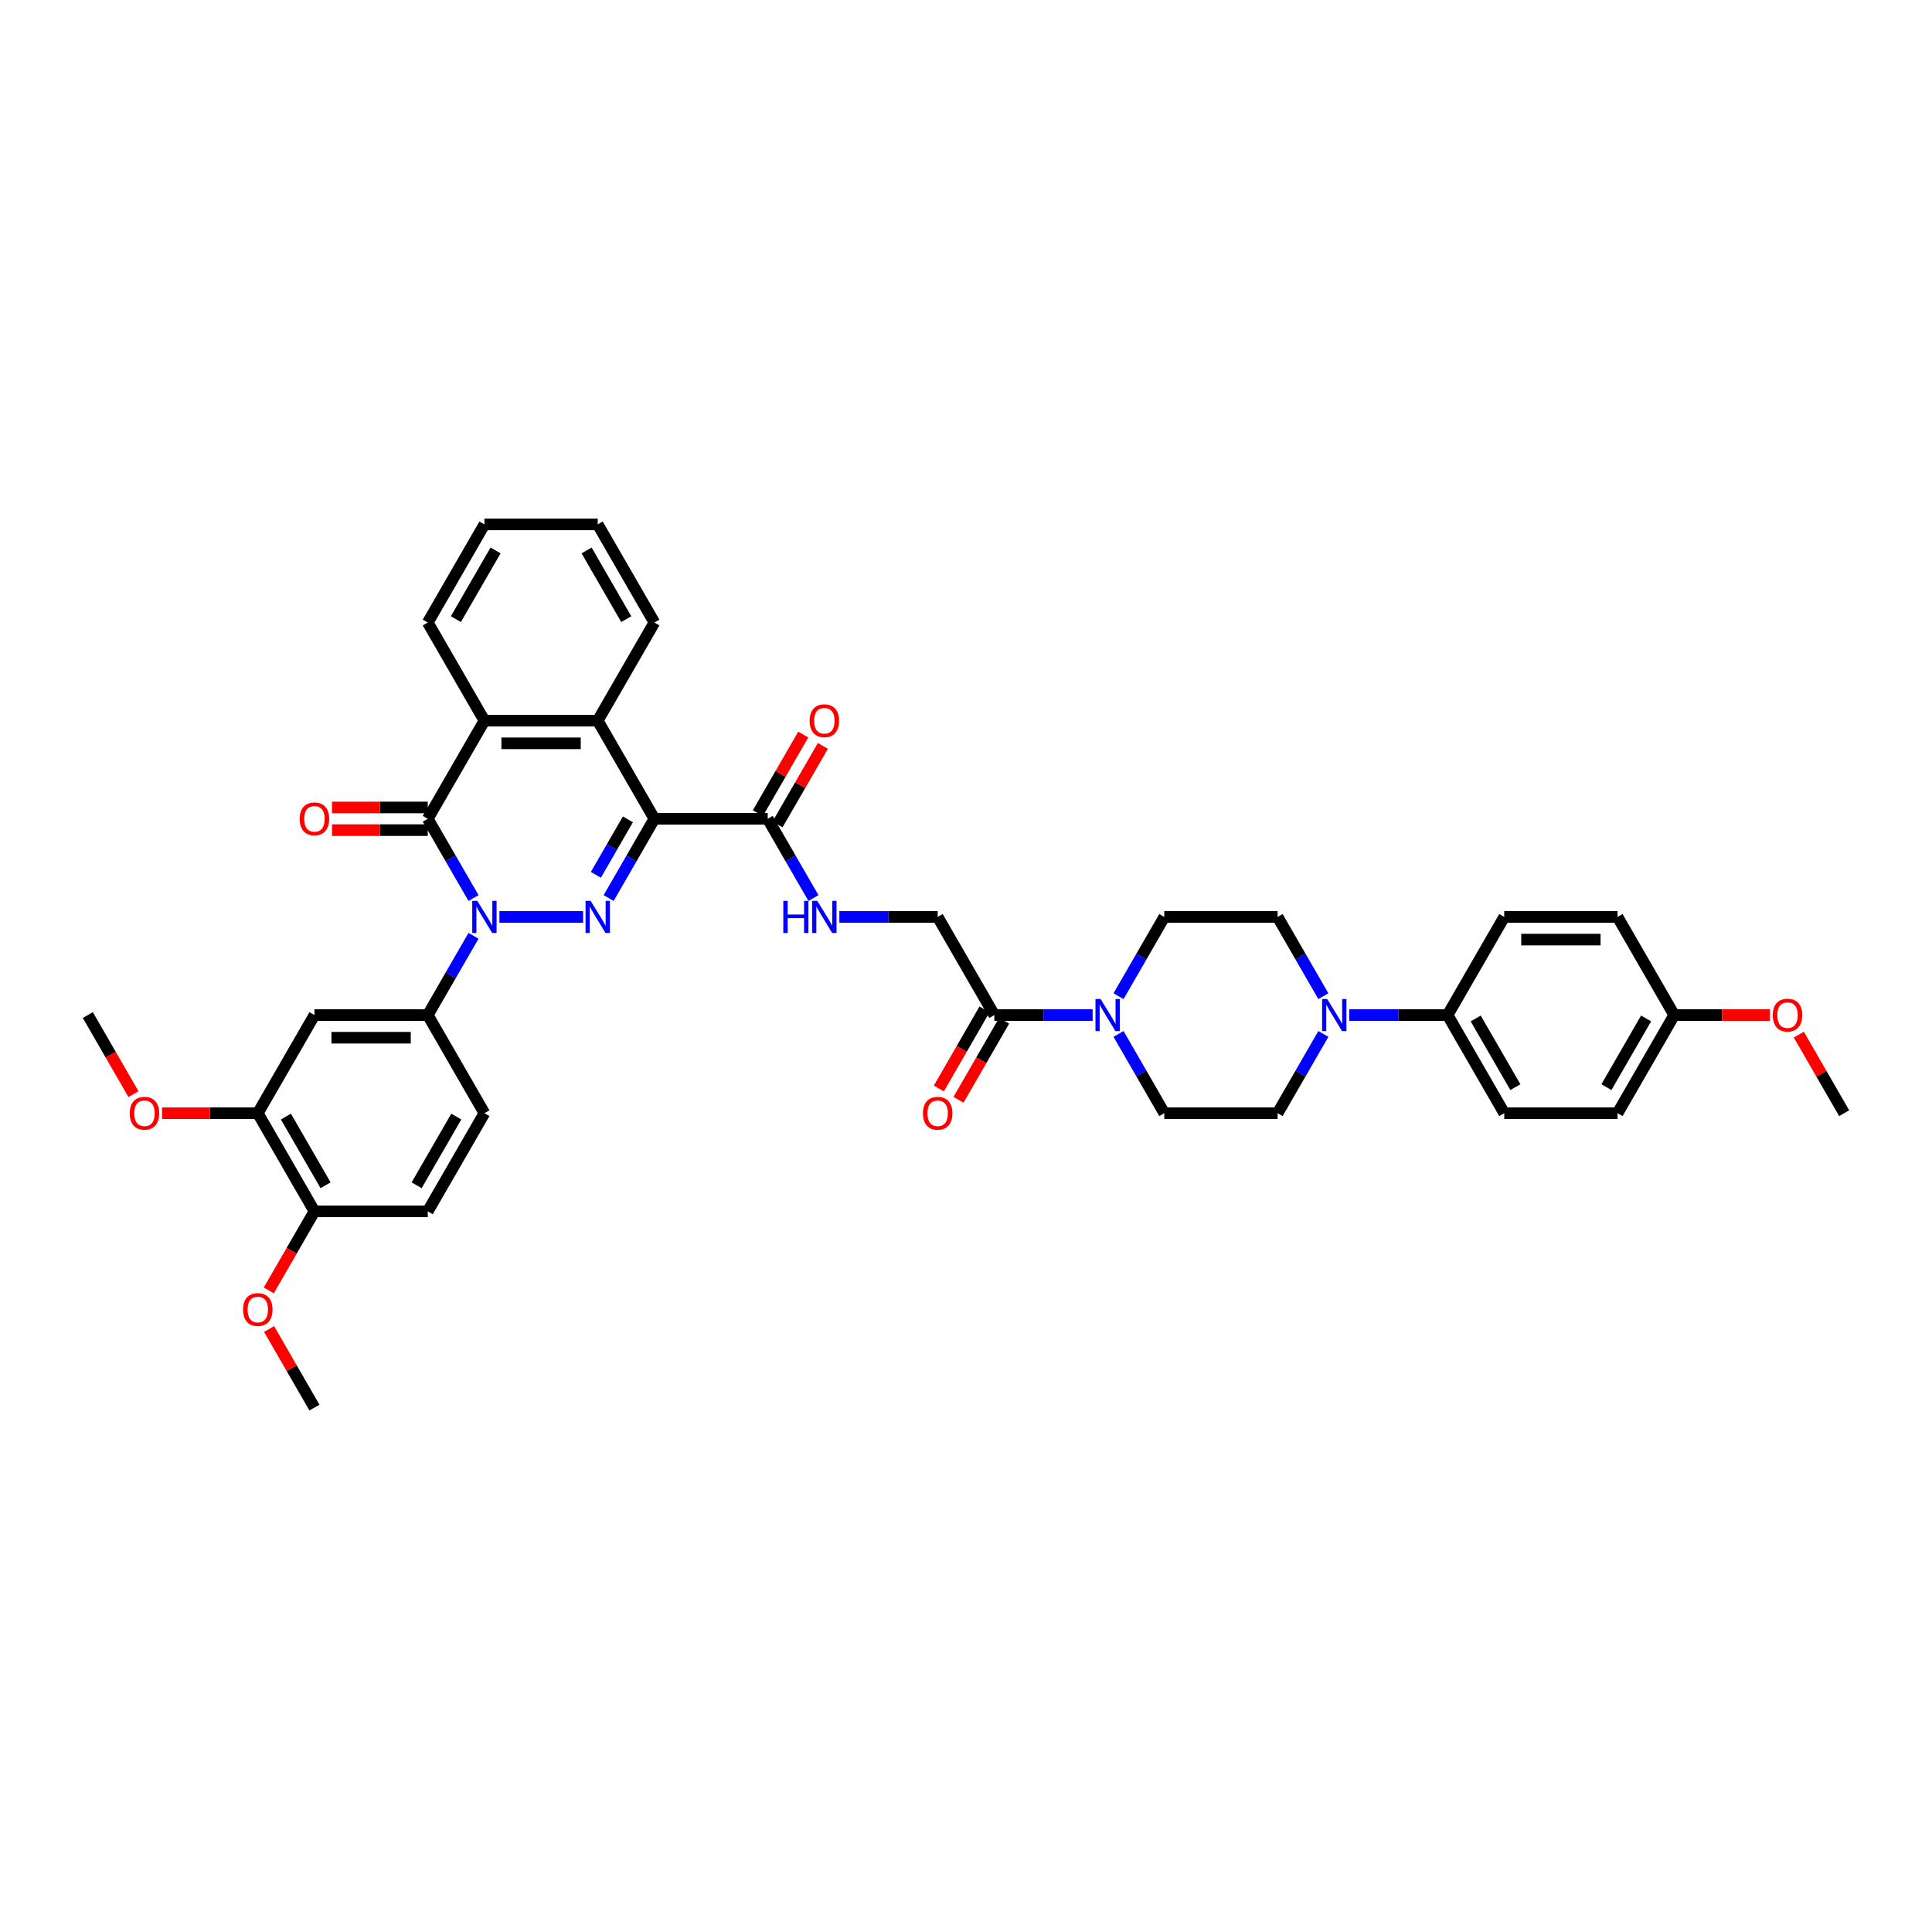 <?xml version='1.0' encoding='iso-8859-1'?>
<svg version='1.1' baseProfile='full'
              xmlns='http://www.w3.org/2000/svg'
                      xmlns:rdkit='http://www.rdkit.org/xml'
                      xmlns:xlink='http://www.w3.org/1999/xlink'
                  xml:space='preserve'
width='1000px' height='1000px' viewBox='0 0 1000 1000'>
<!-- END OF HEADER -->
<rect style='opacity:1.0;fill:#FFFFFF;stroke:none' width='1000' height='1000' x='0' y='0'> </rect>
<path class='bond-0' d='M 258.499,474.603 L 301.813,474.603' style='fill:none;fill-rule:evenodd;stroke:#0000FF;stroke-width:6px;stroke-linecap:butt;stroke-linejoin:miter;stroke-opacity:1' />
<path class='bond-2' d='M 245.092,464.832 L 233.25,444.321' style='fill:none;fill-rule:evenodd;stroke:#0000FF;stroke-width:6px;stroke-linecap:butt;stroke-linejoin:miter;stroke-opacity:1' />
<path class='bond-2' d='M 233.25,444.321 L 221.408,423.81' style='fill:none;fill-rule:evenodd;stroke:#000000;stroke-width:6px;stroke-linecap:butt;stroke-linejoin:miter;stroke-opacity:1' />
<path class='bond-5' d='M 245.092,484.375 L 233.25,504.886' style='fill:none;fill-rule:evenodd;stroke:#0000FF;stroke-width:6px;stroke-linecap:butt;stroke-linejoin:miter;stroke-opacity:1' />
<path class='bond-5' d='M 233.25,504.886 L 221.408,525.397' style='fill:none;fill-rule:evenodd;stroke:#000000;stroke-width:6px;stroke-linecap:butt;stroke-linejoin:miter;stroke-opacity:1' />
<path class='bond-1' d='M 315.026,464.832 L 326.868,444.321' style='fill:none;fill-rule:evenodd;stroke:#0000FF;stroke-width:6px;stroke-linecap:butt;stroke-linejoin:miter;stroke-opacity:1' />
<path class='bond-1' d='M 326.868,444.321 L 338.71,423.81' style='fill:none;fill-rule:evenodd;stroke:#000000;stroke-width:6px;stroke-linecap:butt;stroke-linejoin:miter;stroke-opacity:1' />
<path class='bond-1' d='M 308.42,452.814 L 316.709,438.456' style='fill:none;fill-rule:evenodd;stroke:#0000FF;stroke-width:6px;stroke-linecap:butt;stroke-linejoin:miter;stroke-opacity:1' />
<path class='bond-1' d='M 316.709,438.456 L 324.998,424.098' style='fill:none;fill-rule:evenodd;stroke:#000000;stroke-width:6px;stroke-linecap:butt;stroke-linejoin:miter;stroke-opacity:1' />
<path class='bond-6' d='M 338.71,423.81 L 397.361,423.81' style='fill:none;fill-rule:evenodd;stroke:#000000;stroke-width:6px;stroke-linecap:butt;stroke-linejoin:miter;stroke-opacity:1' />
<path class='bond-40' d='M 338.71,423.81 L 309.384,373.017' style='fill:none;fill-rule:evenodd;stroke:#000000;stroke-width:6px;stroke-linecap:butt;stroke-linejoin:miter;stroke-opacity:1' />
<path class='bond-4' d='M 221.408,423.81 L 250.733,373.017' style='fill:none;fill-rule:evenodd;stroke:#000000;stroke-width:6px;stroke-linecap:butt;stroke-linejoin:miter;stroke-opacity:1' />
<path class='bond-14' d='M 221.408,417.945 L 196.628,417.945' style='fill:none;fill-rule:evenodd;stroke:#000000;stroke-width:6px;stroke-linecap:butt;stroke-linejoin:miter;stroke-opacity:1' />
<path class='bond-14' d='M 196.628,417.945 L 171.848,417.945' style='fill:none;fill-rule:evenodd;stroke:#FF0000;stroke-width:6px;stroke-linecap:butt;stroke-linejoin:miter;stroke-opacity:1' />
<path class='bond-14' d='M 221.408,429.675 L 196.628,429.675' style='fill:none;fill-rule:evenodd;stroke:#000000;stroke-width:6px;stroke-linecap:butt;stroke-linejoin:miter;stroke-opacity:1' />
<path class='bond-14' d='M 196.628,429.675 L 171.848,429.675' style='fill:none;fill-rule:evenodd;stroke:#FF0000;stroke-width:6px;stroke-linecap:butt;stroke-linejoin:miter;stroke-opacity:1' />
<path class='bond-3' d='M 309.384,373.017 L 250.733,373.017' style='fill:none;fill-rule:evenodd;stroke:#000000;stroke-width:6px;stroke-linecap:butt;stroke-linejoin:miter;stroke-opacity:1' />
<path class='bond-3' d='M 300.587,384.747 L 259.531,384.747' style='fill:none;fill-rule:evenodd;stroke:#000000;stroke-width:6px;stroke-linecap:butt;stroke-linejoin:miter;stroke-opacity:1' />
<path class='bond-31' d='M 309.384,373.017 L 338.71,322.224' style='fill:none;fill-rule:evenodd;stroke:#000000;stroke-width:6px;stroke-linecap:butt;stroke-linejoin:miter;stroke-opacity:1' />
<path class='bond-32' d='M 250.733,373.017 L 221.408,322.224' style='fill:none;fill-rule:evenodd;stroke:#000000;stroke-width:6px;stroke-linecap:butt;stroke-linejoin:miter;stroke-opacity:1' />
<path class='bond-10' d='M 221.408,525.397 L 162.757,525.397' style='fill:none;fill-rule:evenodd;stroke:#000000;stroke-width:6px;stroke-linecap:butt;stroke-linejoin:miter;stroke-opacity:1' />
<path class='bond-10' d='M 212.61,537.127 L 171.554,537.127' style='fill:none;fill-rule:evenodd;stroke:#000000;stroke-width:6px;stroke-linecap:butt;stroke-linejoin:miter;stroke-opacity:1' />
<path class='bond-21' d='M 221.408,525.397 L 250.733,576.19' style='fill:none;fill-rule:evenodd;stroke:#000000;stroke-width:6px;stroke-linecap:butt;stroke-linejoin:miter;stroke-opacity:1' />
<path class='bond-11' d='M 397.361,423.81 L 409.203,444.321' style='fill:none;fill-rule:evenodd;stroke:#000000;stroke-width:6px;stroke-linecap:butt;stroke-linejoin:miter;stroke-opacity:1' />
<path class='bond-11' d='M 409.203,444.321 L 421.045,464.832' style='fill:none;fill-rule:evenodd;stroke:#0000FF;stroke-width:6px;stroke-linecap:butt;stroke-linejoin:miter;stroke-opacity:1' />
<path class='bond-22' d='M 402.44,426.743 L 414.18,406.408' style='fill:none;fill-rule:evenodd;stroke:#000000;stroke-width:6px;stroke-linecap:butt;stroke-linejoin:miter;stroke-opacity:1' />
<path class='bond-22' d='M 414.18,406.408 L 425.921,386.073' style='fill:none;fill-rule:evenodd;stroke:#FF0000;stroke-width:6px;stroke-linecap:butt;stroke-linejoin:miter;stroke-opacity:1' />
<path class='bond-22' d='M 392.281,420.878 L 404.022,400.542' style='fill:none;fill-rule:evenodd;stroke:#000000;stroke-width:6px;stroke-linecap:butt;stroke-linejoin:miter;stroke-opacity:1' />
<path class='bond-22' d='M 404.022,400.542 L 415.762,380.207' style='fill:none;fill-rule:evenodd;stroke:#FF0000;stroke-width:6px;stroke-linecap:butt;stroke-linejoin:miter;stroke-opacity:1' />
<path class='bond-7' d='M 565.548,525.397 L 540.106,525.397' style='fill:none;fill-rule:evenodd;stroke:#0000FF;stroke-width:6px;stroke-linecap:butt;stroke-linejoin:miter;stroke-opacity:1' />
<path class='bond-7' d='M 540.106,525.397 L 514.663,525.397' style='fill:none;fill-rule:evenodd;stroke:#000000;stroke-width:6px;stroke-linecap:butt;stroke-linejoin:miter;stroke-opacity:1' />
<path class='bond-16' d='M 578.955,535.168 L 590.797,555.679' style='fill:none;fill-rule:evenodd;stroke:#0000FF;stroke-width:6px;stroke-linecap:butt;stroke-linejoin:miter;stroke-opacity:1' />
<path class='bond-16' d='M 590.797,555.679 L 602.639,576.19' style='fill:none;fill-rule:evenodd;stroke:#000000;stroke-width:6px;stroke-linecap:butt;stroke-linejoin:miter;stroke-opacity:1' />
<path class='bond-17' d='M 578.955,515.625 L 590.797,495.114' style='fill:none;fill-rule:evenodd;stroke:#0000FF;stroke-width:6px;stroke-linecap:butt;stroke-linejoin:miter;stroke-opacity:1' />
<path class='bond-17' d='M 590.797,495.114 L 602.639,474.603' style='fill:none;fill-rule:evenodd;stroke:#000000;stroke-width:6px;stroke-linecap:butt;stroke-linejoin:miter;stroke-opacity:1' />
<path class='bond-8' d='M 684.974,515.625 L 673.132,495.114' style='fill:none;fill-rule:evenodd;stroke:#0000FF;stroke-width:6px;stroke-linecap:butt;stroke-linejoin:miter;stroke-opacity:1' />
<path class='bond-8' d='M 673.132,495.114 L 661.29,474.603' style='fill:none;fill-rule:evenodd;stroke:#000000;stroke-width:6px;stroke-linecap:butt;stroke-linejoin:miter;stroke-opacity:1' />
<path class='bond-13' d='M 698.381,525.397 L 723.824,525.397' style='fill:none;fill-rule:evenodd;stroke:#0000FF;stroke-width:6px;stroke-linecap:butt;stroke-linejoin:miter;stroke-opacity:1' />
<path class='bond-13' d='M 723.824,525.397 L 749.267,525.397' style='fill:none;fill-rule:evenodd;stroke:#000000;stroke-width:6px;stroke-linecap:butt;stroke-linejoin:miter;stroke-opacity:1' />
<path class='bond-43' d='M 684.974,535.168 L 673.132,555.679' style='fill:none;fill-rule:evenodd;stroke:#0000FF;stroke-width:6px;stroke-linecap:butt;stroke-linejoin:miter;stroke-opacity:1' />
<path class='bond-43' d='M 673.132,555.679 L 661.29,576.19' style='fill:none;fill-rule:evenodd;stroke:#000000;stroke-width:6px;stroke-linecap:butt;stroke-linejoin:miter;stroke-opacity:1' />
<path class='bond-9' d='M 514.663,525.397 L 485.337,474.603' style='fill:none;fill-rule:evenodd;stroke:#000000;stroke-width:6px;stroke-linecap:butt;stroke-linejoin:miter;stroke-opacity:1' />
<path class='bond-23' d='M 509.583,522.464 L 497.768,542.928' style='fill:none;fill-rule:evenodd;stroke:#000000;stroke-width:6px;stroke-linecap:butt;stroke-linejoin:miter;stroke-opacity:1' />
<path class='bond-23' d='M 497.768,542.928 L 485.954,563.392' style='fill:none;fill-rule:evenodd;stroke:#FF0000;stroke-width:6px;stroke-linecap:butt;stroke-linejoin:miter;stroke-opacity:1' />
<path class='bond-23' d='M 519.742,528.329 L 507.927,548.793' style='fill:none;fill-rule:evenodd;stroke:#000000;stroke-width:6px;stroke-linecap:butt;stroke-linejoin:miter;stroke-opacity:1' />
<path class='bond-23' d='M 507.927,548.793 L 496.112,569.257' style='fill:none;fill-rule:evenodd;stroke:#FF0000;stroke-width:6px;stroke-linecap:butt;stroke-linejoin:miter;stroke-opacity:1' />
<path class='bond-12' d='M 162.757,525.397 L 133.431,576.19' style='fill:none;fill-rule:evenodd;stroke:#000000;stroke-width:6px;stroke-linecap:butt;stroke-linejoin:miter;stroke-opacity:1' />
<path class='bond-15' d='M 434.452,474.603 L 459.894,474.603' style='fill:none;fill-rule:evenodd;stroke:#0000FF;stroke-width:6px;stroke-linecap:butt;stroke-linejoin:miter;stroke-opacity:1' />
<path class='bond-15' d='M 459.894,474.603 L 485.337,474.603' style='fill:none;fill-rule:evenodd;stroke:#000000;stroke-width:6px;stroke-linecap:butt;stroke-linejoin:miter;stroke-opacity:1' />
<path class='bond-28' d='M 133.431,576.19 L 108.651,576.19' style='fill:none;fill-rule:evenodd;stroke:#000000;stroke-width:6px;stroke-linecap:butt;stroke-linejoin:miter;stroke-opacity:1' />
<path class='bond-28' d='M 108.651,576.19 L 83.871,576.19' style='fill:none;fill-rule:evenodd;stroke:#FF0000;stroke-width:6px;stroke-linecap:butt;stroke-linejoin:miter;stroke-opacity:1' />
<path class='bond-41' d='M 133.431,576.19 L 162.757,626.983' style='fill:none;fill-rule:evenodd;stroke:#000000;stroke-width:6px;stroke-linecap:butt;stroke-linejoin:miter;stroke-opacity:1' />
<path class='bond-41' d='M 147.989,577.944 L 168.516,613.499' style='fill:none;fill-rule:evenodd;stroke:#000000;stroke-width:6px;stroke-linecap:butt;stroke-linejoin:miter;stroke-opacity:1' />
<path class='bond-25' d='M 749.267,525.397 L 778.592,576.19' style='fill:none;fill-rule:evenodd;stroke:#000000;stroke-width:6px;stroke-linecap:butt;stroke-linejoin:miter;stroke-opacity:1' />
<path class='bond-25' d='M 763.824,527.151 L 784.352,562.706' style='fill:none;fill-rule:evenodd;stroke:#000000;stroke-width:6px;stroke-linecap:butt;stroke-linejoin:miter;stroke-opacity:1' />
<path class='bond-26' d='M 749.267,525.397 L 778.592,474.603' style='fill:none;fill-rule:evenodd;stroke:#000000;stroke-width:6px;stroke-linecap:butt;stroke-linejoin:miter;stroke-opacity:1' />
<path class='bond-19' d='M 602.639,576.19 L 661.29,576.19' style='fill:none;fill-rule:evenodd;stroke:#000000;stroke-width:6px;stroke-linecap:butt;stroke-linejoin:miter;stroke-opacity:1' />
<path class='bond-18' d='M 602.639,474.603 L 661.29,474.603' style='fill:none;fill-rule:evenodd;stroke:#000000;stroke-width:6px;stroke-linecap:butt;stroke-linejoin:miter;stroke-opacity:1' />
<path class='bond-20' d='M 162.757,626.983 L 221.408,626.983' style='fill:none;fill-rule:evenodd;stroke:#000000;stroke-width:6px;stroke-linecap:butt;stroke-linejoin:miter;stroke-opacity:1' />
<path class='bond-33' d='M 162.757,626.983 L 150.942,647.447' style='fill:none;fill-rule:evenodd;stroke:#000000;stroke-width:6px;stroke-linecap:butt;stroke-linejoin:miter;stroke-opacity:1' />
<path class='bond-33' d='M 150.942,647.447 L 139.127,667.911' style='fill:none;fill-rule:evenodd;stroke:#FF0000;stroke-width:6px;stroke-linecap:butt;stroke-linejoin:miter;stroke-opacity:1' />
<path class='bond-24' d='M 250.733,576.19 L 221.408,626.983' style='fill:none;fill-rule:evenodd;stroke:#000000;stroke-width:6px;stroke-linecap:butt;stroke-linejoin:miter;stroke-opacity:1' />
<path class='bond-24' d='M 236.176,577.944 L 215.648,613.499' style='fill:none;fill-rule:evenodd;stroke:#000000;stroke-width:6px;stroke-linecap:butt;stroke-linejoin:miter;stroke-opacity:1' />
<path class='bond-30' d='M 778.592,576.19 L 837.243,576.19' style='fill:none;fill-rule:evenodd;stroke:#000000;stroke-width:6px;stroke-linecap:butt;stroke-linejoin:miter;stroke-opacity:1' />
<path class='bond-29' d='M 778.592,474.603 L 837.243,474.603' style='fill:none;fill-rule:evenodd;stroke:#000000;stroke-width:6px;stroke-linecap:butt;stroke-linejoin:miter;stroke-opacity:1' />
<path class='bond-29' d='M 787.39,486.334 L 828.446,486.334' style='fill:none;fill-rule:evenodd;stroke:#000000;stroke-width:6px;stroke-linecap:butt;stroke-linejoin:miter;stroke-opacity:1' />
<path class='bond-27' d='M 866.569,525.397 L 837.243,474.603' style='fill:none;fill-rule:evenodd;stroke:#000000;stroke-width:6px;stroke-linecap:butt;stroke-linejoin:miter;stroke-opacity:1' />
<path class='bond-34' d='M 866.569,525.397 L 891.349,525.397' style='fill:none;fill-rule:evenodd;stroke:#000000;stroke-width:6px;stroke-linecap:butt;stroke-linejoin:miter;stroke-opacity:1' />
<path class='bond-34' d='M 891.349,525.397 L 916.129,525.397' style='fill:none;fill-rule:evenodd;stroke:#FF0000;stroke-width:6px;stroke-linecap:butt;stroke-linejoin:miter;stroke-opacity:1' />
<path class='bond-44' d='M 866.569,525.397 L 837.243,576.19' style='fill:none;fill-rule:evenodd;stroke:#000000;stroke-width:6px;stroke-linecap:butt;stroke-linejoin:miter;stroke-opacity:1' />
<path class='bond-44' d='M 852.011,527.151 L 831.484,562.706' style='fill:none;fill-rule:evenodd;stroke:#000000;stroke-width:6px;stroke-linecap:butt;stroke-linejoin:miter;stroke-opacity:1' />
<path class='bond-35' d='M 69.084,566.325 L 57.27,545.861' style='fill:none;fill-rule:evenodd;stroke:#FF0000;stroke-width:6px;stroke-linecap:butt;stroke-linejoin:miter;stroke-opacity:1' />
<path class='bond-35' d='M 57.27,545.861 L 45.455,525.397' style='fill:none;fill-rule:evenodd;stroke:#000000;stroke-width:6px;stroke-linecap:butt;stroke-linejoin:miter;stroke-opacity:1' />
<path class='bond-42' d='M 338.71,322.224 L 309.384,271.43' style='fill:none;fill-rule:evenodd;stroke:#000000;stroke-width:6px;stroke-linecap:butt;stroke-linejoin:miter;stroke-opacity:1' />
<path class='bond-42' d='M 324.152,320.47 L 303.624,284.914' style='fill:none;fill-rule:evenodd;stroke:#000000;stroke-width:6px;stroke-linecap:butt;stroke-linejoin:miter;stroke-opacity:1' />
<path class='bond-39' d='M 221.408,322.224 L 250.733,271.43' style='fill:none;fill-rule:evenodd;stroke:#000000;stroke-width:6px;stroke-linecap:butt;stroke-linejoin:miter;stroke-opacity:1' />
<path class='bond-39' d='M 235.965,320.47 L 256.493,284.914' style='fill:none;fill-rule:evenodd;stroke:#000000;stroke-width:6px;stroke-linecap:butt;stroke-linejoin:miter;stroke-opacity:1' />
<path class='bond-36' d='M 139.276,687.9 L 151.016,708.235' style='fill:none;fill-rule:evenodd;stroke:#FF0000;stroke-width:6px;stroke-linecap:butt;stroke-linejoin:miter;stroke-opacity:1' />
<path class='bond-36' d='M 151.016,708.235 L 162.757,728.57' style='fill:none;fill-rule:evenodd;stroke:#000000;stroke-width:6px;stroke-linecap:butt;stroke-linejoin:miter;stroke-opacity:1' />
<path class='bond-37' d='M 931.065,535.52 L 942.805,555.855' style='fill:none;fill-rule:evenodd;stroke:#FF0000;stroke-width:6px;stroke-linecap:butt;stroke-linejoin:miter;stroke-opacity:1' />
<path class='bond-37' d='M 942.805,555.855 L 954.545,576.19' style='fill:none;fill-rule:evenodd;stroke:#000000;stroke-width:6px;stroke-linecap:butt;stroke-linejoin:miter;stroke-opacity:1' />
<path class='bond-38' d='M 309.384,271.43 L 250.733,271.43' style='fill:none;fill-rule:evenodd;stroke:#000000;stroke-width:6px;stroke-linecap:butt;stroke-linejoin:miter;stroke-opacity:1' />
<path  class='atom-0' d='M 247.062 466.298
L 252.504 475.096
Q 253.044 475.964, 253.912 477.536
Q 254.78 479.108, 254.827 479.202
L 254.827 466.298
L 257.032 466.298
L 257.032 482.908
L 254.757 482.908
L 248.915 473.29
Q 248.235 472.163, 247.507 470.873
Q 246.804 469.583, 246.592 469.184
L 246.592 482.908
L 244.434 482.908
L 244.434 466.298
L 247.062 466.298
' fill='#0000FF'/>
<path  class='atom-1' d='M 305.713 466.298
L 311.155 475.096
Q 311.695 475.964, 312.563 477.536
Q 313.431 479.108, 313.478 479.202
L 313.478 466.298
L 315.683 466.298
L 315.683 482.908
L 313.408 482.908
L 307.566 473.29
Q 306.886 472.163, 306.158 470.873
Q 305.455 469.583, 305.243 469.184
L 305.243 482.908
L 303.085 482.908
L 303.085 466.298
L 305.713 466.298
' fill='#0000FF'/>
<path  class='atom-8' d='M 569.642 517.092
L 575.085 525.889
Q 575.625 526.757, 576.493 528.329
Q 577.361 529.901, 577.408 529.995
L 577.408 517.092
L 579.613 517.092
L 579.613 533.702
L 577.337 533.702
L 571.496 524.083
Q 570.815 522.957, 570.088 521.666
Q 569.384 520.376, 569.173 519.977
L 569.173 533.702
L 567.015 533.702
L 567.015 517.092
L 569.642 517.092
' fill='#0000FF'/>
<path  class='atom-9' d='M 686.944 517.092
L 692.387 525.889
Q 692.927 526.757, 693.795 528.329
Q 694.663 529.901, 694.71 529.995
L 694.71 517.092
L 696.915 517.092
L 696.915 533.702
L 694.639 533.702
L 688.798 524.083
Q 688.117 522.957, 687.39 521.666
Q 686.686 520.376, 686.475 519.977
L 686.475 533.702
L 684.317 533.702
L 684.317 517.092
L 686.944 517.092
' fill='#0000FF'/>
<path  class='atom-12' d='M 405.443 466.298
L 407.695 466.298
L 407.695 473.36
L 416.188 473.36
L 416.188 466.298
L 418.44 466.298
L 418.44 482.908
L 416.188 482.908
L 416.188 475.237
L 407.695 475.237
L 407.695 482.908
L 405.443 482.908
L 405.443 466.298
' fill='#0000FF'/>
<path  class='atom-12' d='M 423.015 466.298
L 428.457 475.096
Q 428.997 475.964, 429.865 477.536
Q 430.733 479.108, 430.78 479.202
L 430.78 466.298
L 432.985 466.298
L 432.985 482.908
L 430.71 482.908
L 424.868 473.29
Q 424.188 472.163, 423.46 470.873
Q 422.757 469.583, 422.545 469.184
L 422.545 482.908
L 420.387 482.908
L 420.387 466.298
L 423.015 466.298
' fill='#0000FF'/>
<path  class='atom-15' d='M 155.132 423.857
Q 155.132 419.869, 157.103 417.64
Q 159.073 415.411, 162.757 415.411
Q 166.44 415.411, 168.411 417.64
Q 170.381 419.869, 170.381 423.857
Q 170.381 427.892, 168.387 430.191
Q 166.393 432.467, 162.757 432.467
Q 159.097 432.467, 157.103 430.191
Q 155.132 427.916, 155.132 423.857
M 162.757 430.59
Q 165.29 430.59, 166.651 428.901
Q 168.035 427.188, 168.035 423.857
Q 168.035 420.596, 166.651 418.954
Q 165.29 417.288, 162.757 417.288
Q 160.223 417.288, 158.839 418.93
Q 157.478 420.573, 157.478 423.857
Q 157.478 427.212, 158.839 428.901
Q 160.223 430.59, 162.757 430.59
' fill='#FF0000'/>
<path  class='atom-23' d='M 419.062 373.064
Q 419.062 369.075, 421.032 366.847
Q 423.003 364.618, 426.686 364.618
Q 430.37 364.618, 432.34 366.847
Q 434.311 369.075, 434.311 373.064
Q 434.311 377.099, 432.317 379.398
Q 430.323 381.674, 426.686 381.674
Q 423.026 381.674, 421.032 379.398
Q 419.062 377.122, 419.062 373.064
M 426.686 379.797
Q 429.22 379.797, 430.581 378.108
Q 431.965 376.395, 431.965 373.064
Q 431.965 369.803, 430.581 368.16
Q 429.22 366.495, 426.686 366.495
Q 424.152 366.495, 422.768 368.137
Q 421.408 369.779, 421.408 373.064
Q 421.408 376.419, 422.768 378.108
Q 424.152 379.797, 426.686 379.797
' fill='#FF0000'/>
<path  class='atom-24' d='M 477.713 576.237
Q 477.713 572.249, 479.683 570.02
Q 481.654 567.791, 485.337 567.791
Q 489.021 567.791, 490.991 570.02
Q 492.962 572.249, 492.962 576.237
Q 492.962 580.272, 490.968 582.571
Q 488.974 584.847, 485.337 584.847
Q 481.677 584.847, 479.683 582.571
Q 477.713 580.295, 477.713 576.237
M 485.337 582.97
Q 487.871 582.97, 489.232 581.281
Q 490.616 579.568, 490.616 576.237
Q 490.616 572.976, 489.232 571.334
Q 487.871 569.668, 485.337 569.668
Q 482.804 569.668, 481.419 571.31
Q 480.059 572.952, 480.059 576.237
Q 480.059 579.592, 481.419 581.281
Q 482.804 582.97, 485.337 582.97
' fill='#FF0000'/>
<path  class='atom-29' d='M 67.155 576.237
Q 67.155 572.249, 69.126 570.02
Q 71.097 567.791, 74.78 567.791
Q 78.463 567.791, 80.434 570.02
Q 82.405 572.249, 82.405 576.237
Q 82.405 580.272, 80.411 582.571
Q 78.416 584.847, 74.78 584.847
Q 71.12 584.847, 69.126 582.571
Q 67.155 580.295, 67.155 576.237
M 74.78 582.97
Q 77.314 582.97, 78.674 581.281
Q 80.059 579.568, 80.059 576.237
Q 80.059 572.976, 78.674 571.334
Q 77.314 569.668, 74.78 569.668
Q 72.246 569.668, 70.862 571.31
Q 69.501 572.952, 69.501 576.237
Q 69.501 579.592, 70.862 581.281
Q 72.246 582.97, 74.78 582.97
' fill='#FF0000'/>
<path  class='atom-34' d='M 125.806 677.823
Q 125.806 673.835, 127.777 671.606
Q 129.748 669.378, 133.431 669.378
Q 137.114 669.378, 139.085 671.606
Q 141.056 673.835, 141.056 677.823
Q 141.056 681.859, 139.062 684.158
Q 137.067 686.433, 133.431 686.433
Q 129.771 686.433, 127.777 684.158
Q 125.806 681.882, 125.806 677.823
M 133.431 684.557
Q 135.965 684.557, 137.326 682.867
Q 138.71 681.155, 138.71 677.823
Q 138.71 674.562, 137.326 672.92
Q 135.965 671.254, 133.431 671.254
Q 130.897 671.254, 129.513 672.897
Q 128.152 674.539, 128.152 677.823
Q 128.152 681.178, 129.513 682.867
Q 130.897 684.557, 133.431 684.557
' fill='#FF0000'/>
<path  class='atom-35' d='M 917.595 525.444
Q 917.595 521.455, 919.566 519.227
Q 921.537 516.998, 925.22 516.998
Q 928.903 516.998, 930.874 519.227
Q 932.845 521.455, 932.845 525.444
Q 932.845 529.479, 930.85 531.778
Q 928.856 534.054, 925.22 534.054
Q 921.56 534.054, 919.566 531.778
Q 917.595 529.502, 917.595 525.444
M 925.22 532.177
Q 927.754 532.177, 929.114 530.488
Q 930.499 528.775, 930.499 525.444
Q 930.499 522.183, 929.114 520.54
Q 927.754 518.875, 925.22 518.875
Q 922.686 518.875, 921.302 520.517
Q 919.941 522.159, 919.941 525.444
Q 919.941 528.798, 921.302 530.488
Q 922.686 532.177, 925.22 532.177
' fill='#FF0000'/>
</svg>
